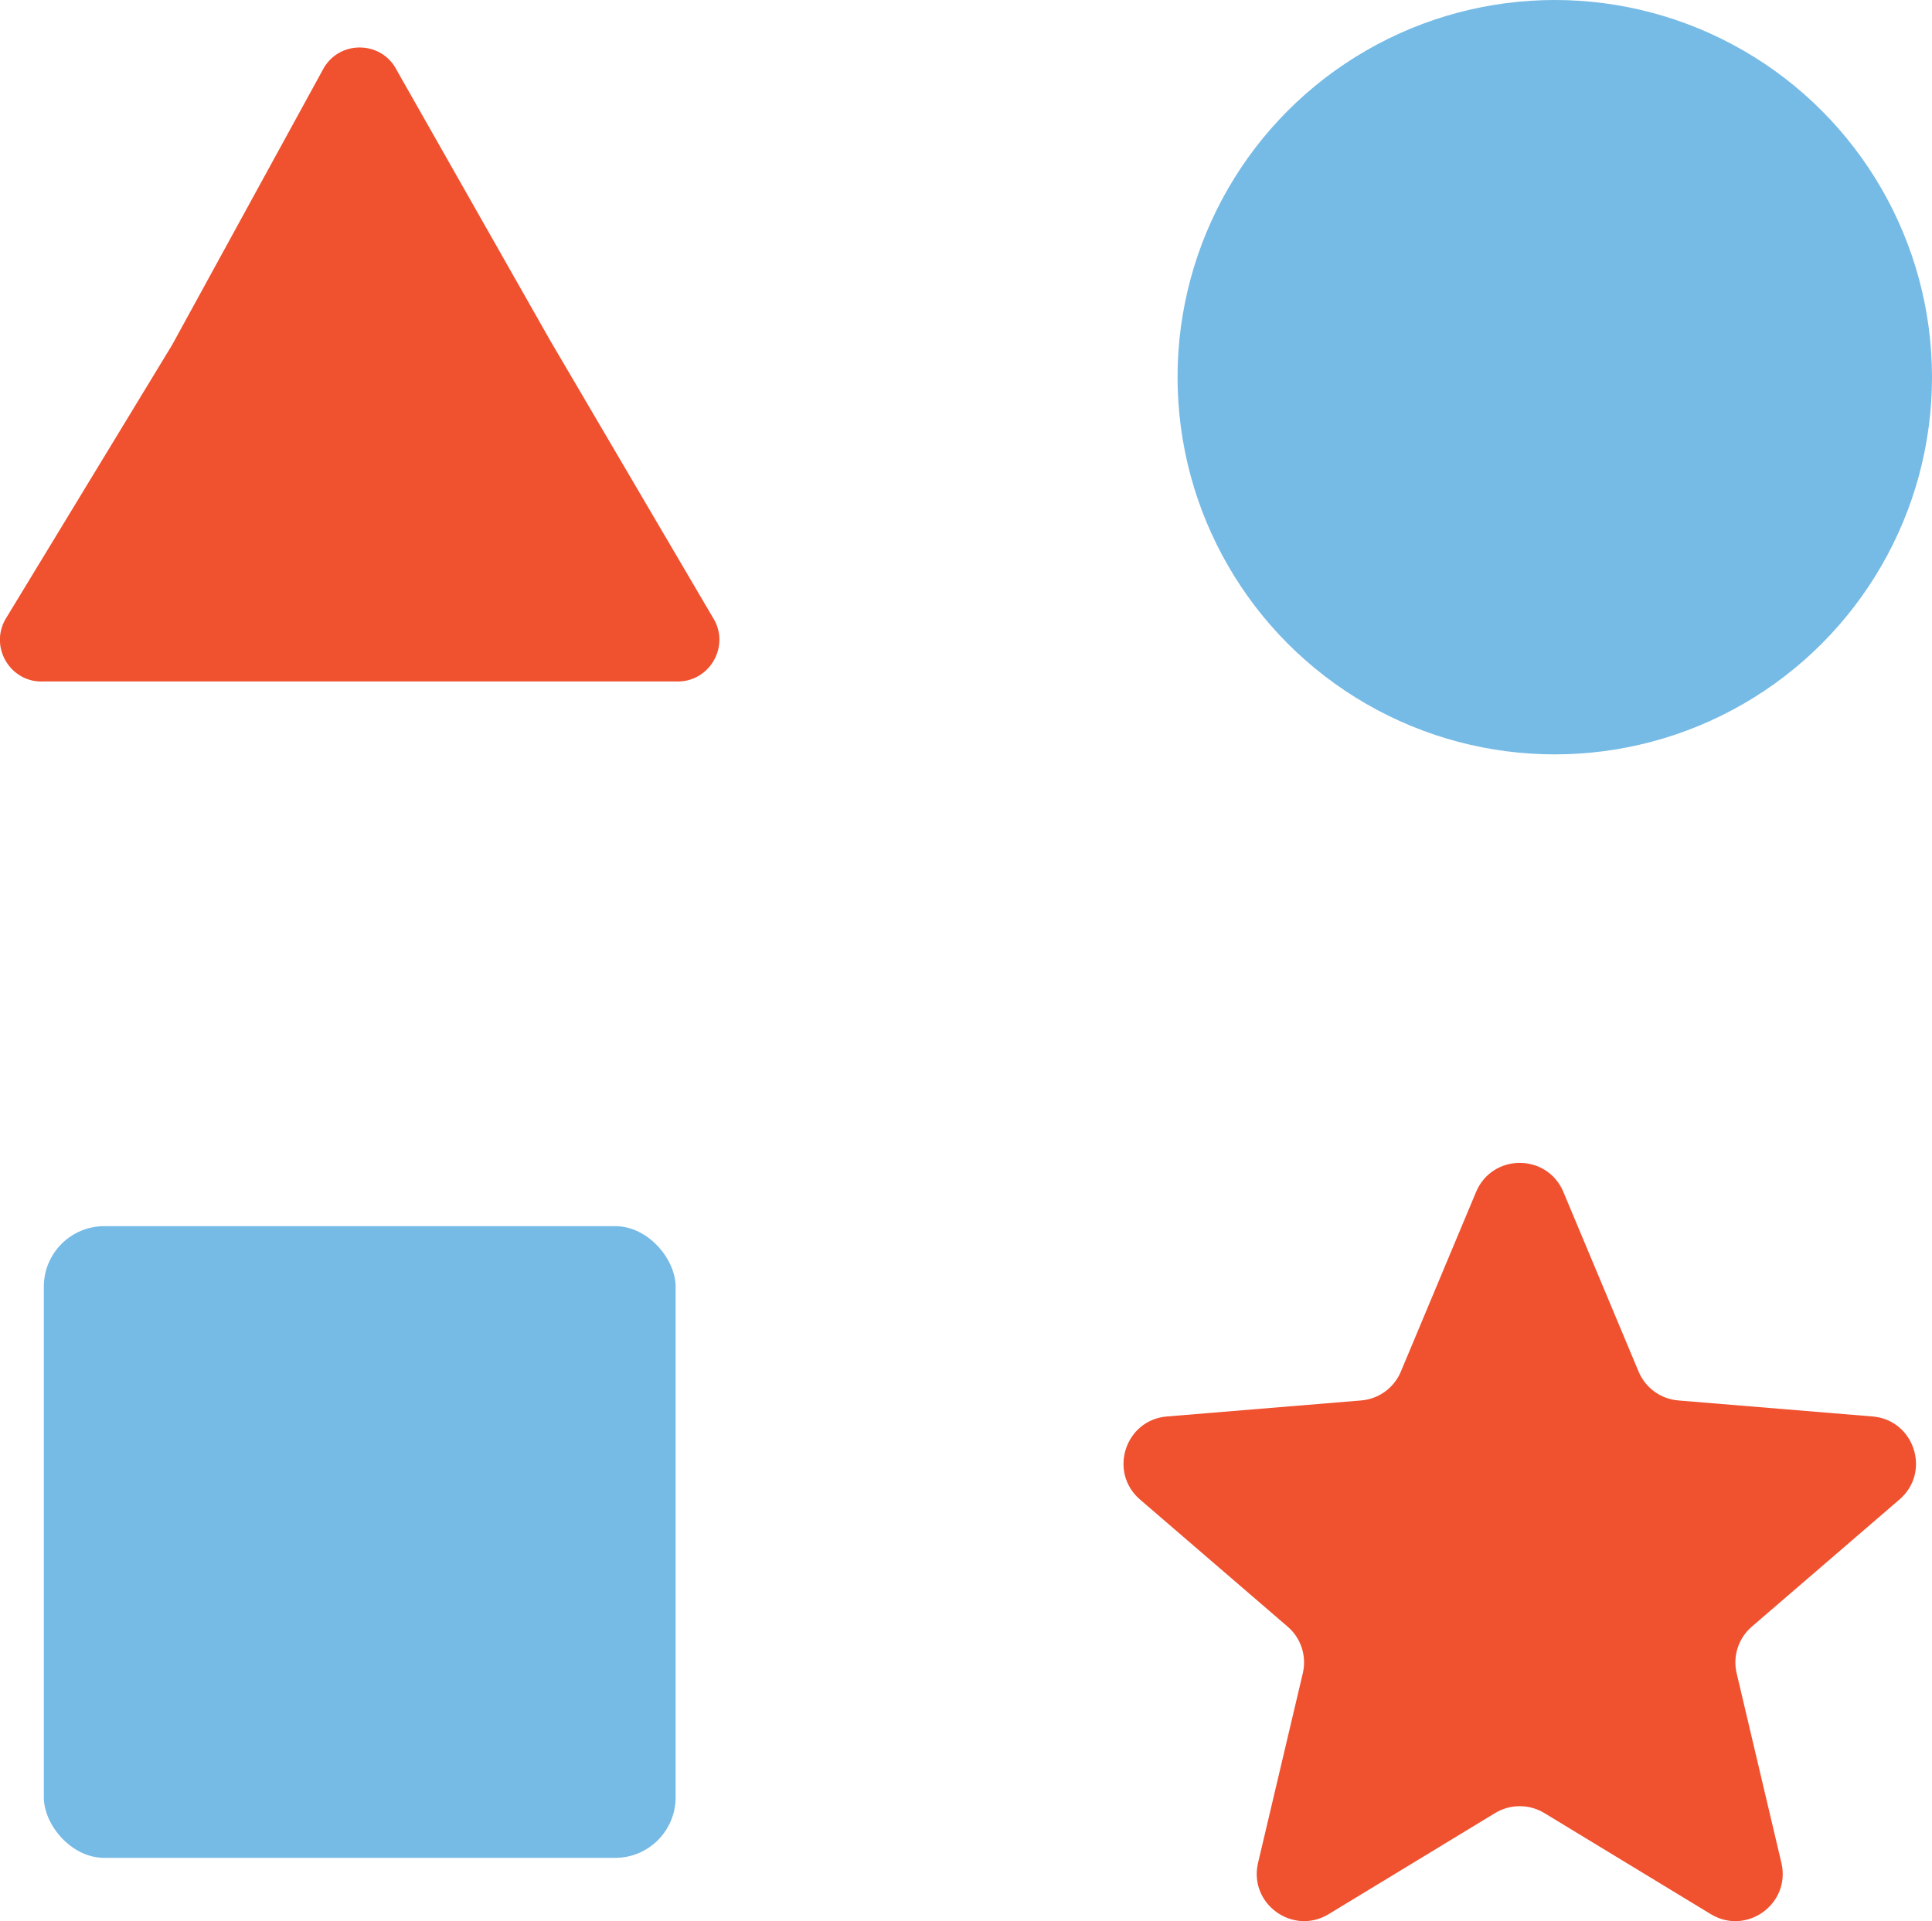 <?xml version="1.0" encoding="UTF-8"?>
<svg xmlns="http://www.w3.org/2000/svg" id="Layer_2" data-name="Layer 2" viewBox="0 0 150.73 149.91">
  <g id="Icons">
    <g>
      <rect x="3.42" y="95.67" width="49.29" height="49.29" rx="4.72" ry="4.72" style="fill: #76bae6;"></rect>
      <path d="m121.97,93l5.87,14.02c.53,1.27,1.73,2.14,3.1,2.25l15.15,1.25c3.26.27,4.59,4.34,2.1,6.48l-11.52,9.92c-1.04.9-1.5,2.3-1.18,3.64l3.49,14.79c.75,3.19-2.71,5.7-5.51,4l-12.99-7.89c-1.18-.71-2.65-.71-3.83,0l-12.99,7.89c-2.8,1.7-6.26-.82-5.51-4l3.49-14.79c.32-1.34-.14-2.75-1.18-3.64l-11.52-9.92c-2.48-2.14-1.16-6.21,2.1-6.48l15.15-1.25c1.37-.11,2.57-.98,3.1-2.25l5.87-14.02c1.27-3.02,5.54-3.02,6.81,0Z" style="fill: #f0512f;"></path>
      <path d="m30.96,5.49l12,21.14,12.63,21.51c1.46,2.23-.24,5.17-2.9,5.03h-24.63s-24.63,0-24.63,0c-2.66.15-4.36-2.79-2.9-5.03l12.9-21.23L25.16,5.49c1.2-2.38,4.6-2.38,5.8,0Z" style="fill: #f0512f;"></path>
      <circle cx="121.3" cy="29.43" r="29.43" style="fill: #76bae6;"></circle>
    </g>
  </g>
</svg>
